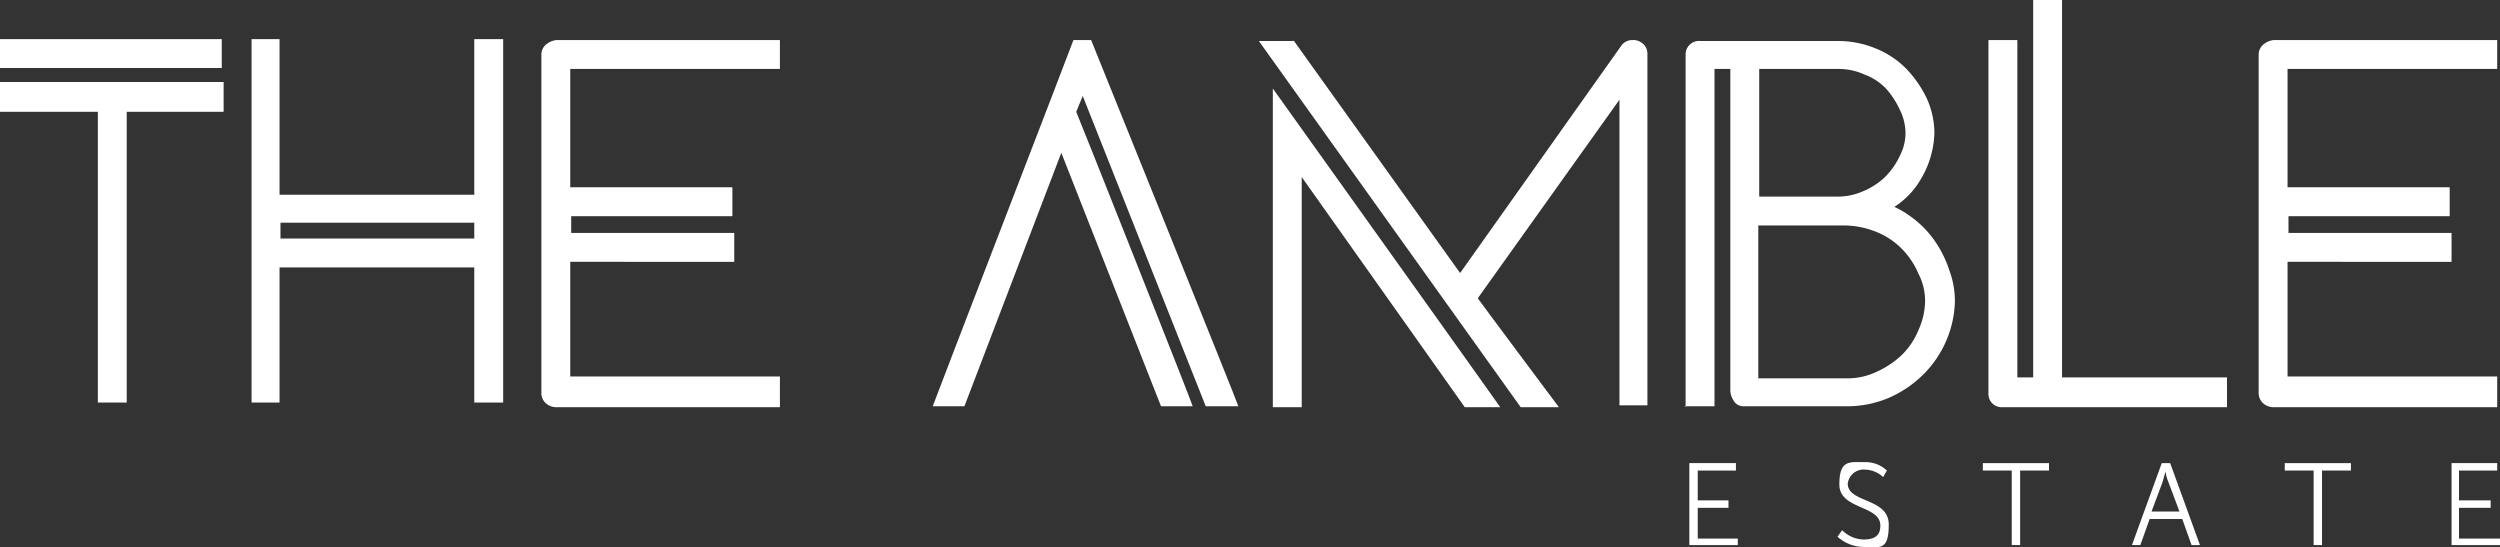 <svg xmlns="http://www.w3.org/2000/svg" width="268.3" height="58.733" viewBox="0 0 268.3 58.733"><rect x="0" y="0" width="268.3" height="58.733" fill="#333333" stroke="none"/><g id="Artboard" transform="translate(0 -0.8)"><g id="Page-1"><path id="Fill-1" d="M0,8.1H23.8V5H0ZM0,9.6v3.2H10.5V44h3.1V12.8H24V9.6Z" fill="#fff" fill-rule="evenodd"></path><path id="Fill-2" d="M30.1,26.4H50.9V24.7H30.1v1.7ZM50.9,44V29.5H30V44H27V5h3V21.7H50.9V5H54V44Z" fill="#fff" fill-rule="evenodd"></path><g id="Group-31"><g id="Group-27"><g id="Group_63" data-name="Group 63"><path id="Fill-25" d="M263.1,50.5H268v.8h-4.1v3.2h3.4v.8h-3.4v3.3h4.4v.7h-5.2Z" fill="#fff" fill-rule="evenodd"></path></g></g><path id="Fill-3" d="M268,44.5H244a1.656,1.656,0,0,1-1.2-.5,1.5,1.5,0,0,1-.4-1.1V6.7a1.425,1.425,0,0,1,.6-1.2,2.112,2.112,0,0,1,1-.4h24V8.2H245.5V20.9h17.4V24H245.6v1.8h17.5v3.1H245.5V41.2H268v3.3Z" fill="#fff" fill-rule="evenodd"></path><path id="Fill-5" d="M161,44.5h-3.8L139.7,19.8V44.5h-3.1V10.3S160.4,43.6,161,44.5ZM138.8,5.1l17.9,25L174,5.7a1.425,1.425,0,0,1,1.2-.6,1.493,1.493,0,0,1,1,.3,1.382,1.382,0,0,1,.6,1.1V44.3h-3V11.5L158.6,32.8c.1.2,8.7,11.7,8.7,11.7h-4.1L135.1,5.2h3.8Z" fill="#fff" fill-rule="evenodd"></path><path id="Fill-7" d="M188.7,21.9h8.5a6.71,6.71,0,0,0,2.8-.6,7.635,7.635,0,0,0,2.3-1.5,7.853,7.853,0,0,0,1.6-2.3,5.325,5.325,0,0,0,.6-2.4,5.733,5.733,0,0,0-.6-2.5,9.13,9.13,0,0,0-1.5-2.3,6.128,6.128,0,0,0-2.3-1.5,6.71,6.71,0,0,0-2.8-.6h-8.5V21.9Zm0,19.5h9.4a7.246,7.246,0,0,0,3.3-.7,9.8,9.8,0,0,0,2.7-1.8,7.992,7.992,0,0,0,1.8-2.7,7.751,7.751,0,0,0,.7-3,6.3,6.3,0,0,0-.7-3,8.512,8.512,0,0,0-1.8-2.7,7.992,7.992,0,0,0-2.7-1.8,9.283,9.283,0,0,0-3.3-.7h-9.4V41.5Zm-7.8,3.1V6.7a1.446,1.446,0,0,1,1.6-1.5h14.8a10.571,10.571,0,0,1,4,.8,9.553,9.553,0,0,1,3.3,2.2,12.125,12.125,0,0,1,2.2,3.2,9.093,9.093,0,0,1,.8,3.7,10.211,10.211,0,0,1-1.5,5,8.615,8.615,0,0,1-2.8,2.9,9.5,9.5,0,0,1,1.7,1,10.7,10.7,0,0,1,2.6,2.6,11.992,11.992,0,0,1,1.6,3.2,9.6,9.6,0,0,1,.6,3.3,11.357,11.357,0,0,1-.9,4.2,11.524,11.524,0,0,1-2.5,3.7,12.068,12.068,0,0,1-3.7,2.5,11.441,11.441,0,0,1-4.6.9H187.2a1.213,1.213,0,0,1-1.2-.7,1.929,1.929,0,0,1-.3-1V8.2H184V44.4h-3.2Z" fill="#fff" fill-rule="evenodd"></path><path id="Fill-9" d="M239,44.5H214.9a1.417,1.417,0,0,1-1.5-1.5V5.1h3.1V41.3h1.7V.8h3.1V41.3H239v3.2Z" fill="#fff" fill-rule="evenodd"></path><path id="Fill-11" d="M129.5,44.4h3.4c0-.2-15.8-39.3-15.8-39.3h-1.9c0,.1-15.1,39.2-15.1,39.3h3.4l10.4-27.2,10.7,27.2H128c0-.2-12.3-31.2-12.5-31.6l.7-1.7,13.2,33.3Z" fill="#fff" fill-rule="evenodd"></path><path id="Fill-13" d="M83.7,44.5h-24a1.656,1.656,0,0,1-1.2-.5,1.5,1.5,0,0,1-.4-1.1V6.7a1.425,1.425,0,0,1,.6-1.2,2.112,2.112,0,0,1,1-.4h24V8.2H61.2V20.9H78.6V24H61.3v1.8H78.8v3.1H61.2V41.2H83.7v3.3Z" fill="#fff" fill-rule="evenodd"></path><path id="Fill-15" d="M181.3,50.5h5v.8h-4.1v3.2h3.3v.8h-3.3v3.3h4.3v.7h-5.2Z" fill="#fff" fill-rule="evenodd"></path><path id="Fill-17" d="M197.7,57.7a3.342,3.342,0,0,0,2.3,1c1.4,0,1.8-.6,1.8-1.5,0-2.2-4.4-1.7-4.4-4.4s1.1-2.4,2.7-2.4a3.3,3.3,0,0,1,2.4.9l-.4.7a2.972,2.972,0,0,0-1.9-.8,1.723,1.723,0,0,0-1.9,1.5c0,2.1,4.4,1.5,4.4,4.4s-1,2.4-2.7,2.4a4.256,4.256,0,0,1-2.8-1.1l.5-.7Z" fill="#fff" fill-rule="evenodd"></path><path id="Fill-19" d="M215.9,51.3h-3.1v-.8h7.1v.8h-3.1v8h-.9Z" fill="#fff" fill-rule="evenodd"></path><path id="Fill-21" d="M232.4,51.4s-.2.7-.3,1.1l-1.2,3.2h3l-1.2-3.2a4.549,4.549,0,0,1-.3-1.1Zm1.8,5.1h-3.5l-1,2.8h-.9l3.2-8.8h.9l3.2,8.8h-.9Z" fill="#fff" fill-rule="evenodd"></path><path id="Fill-23" d="M248.3,51.3h-3.1v-.8h7.1v.8h-3.1v8h-.9Z" fill="#fff" fill-rule="evenodd"></path></g></g></g></svg>